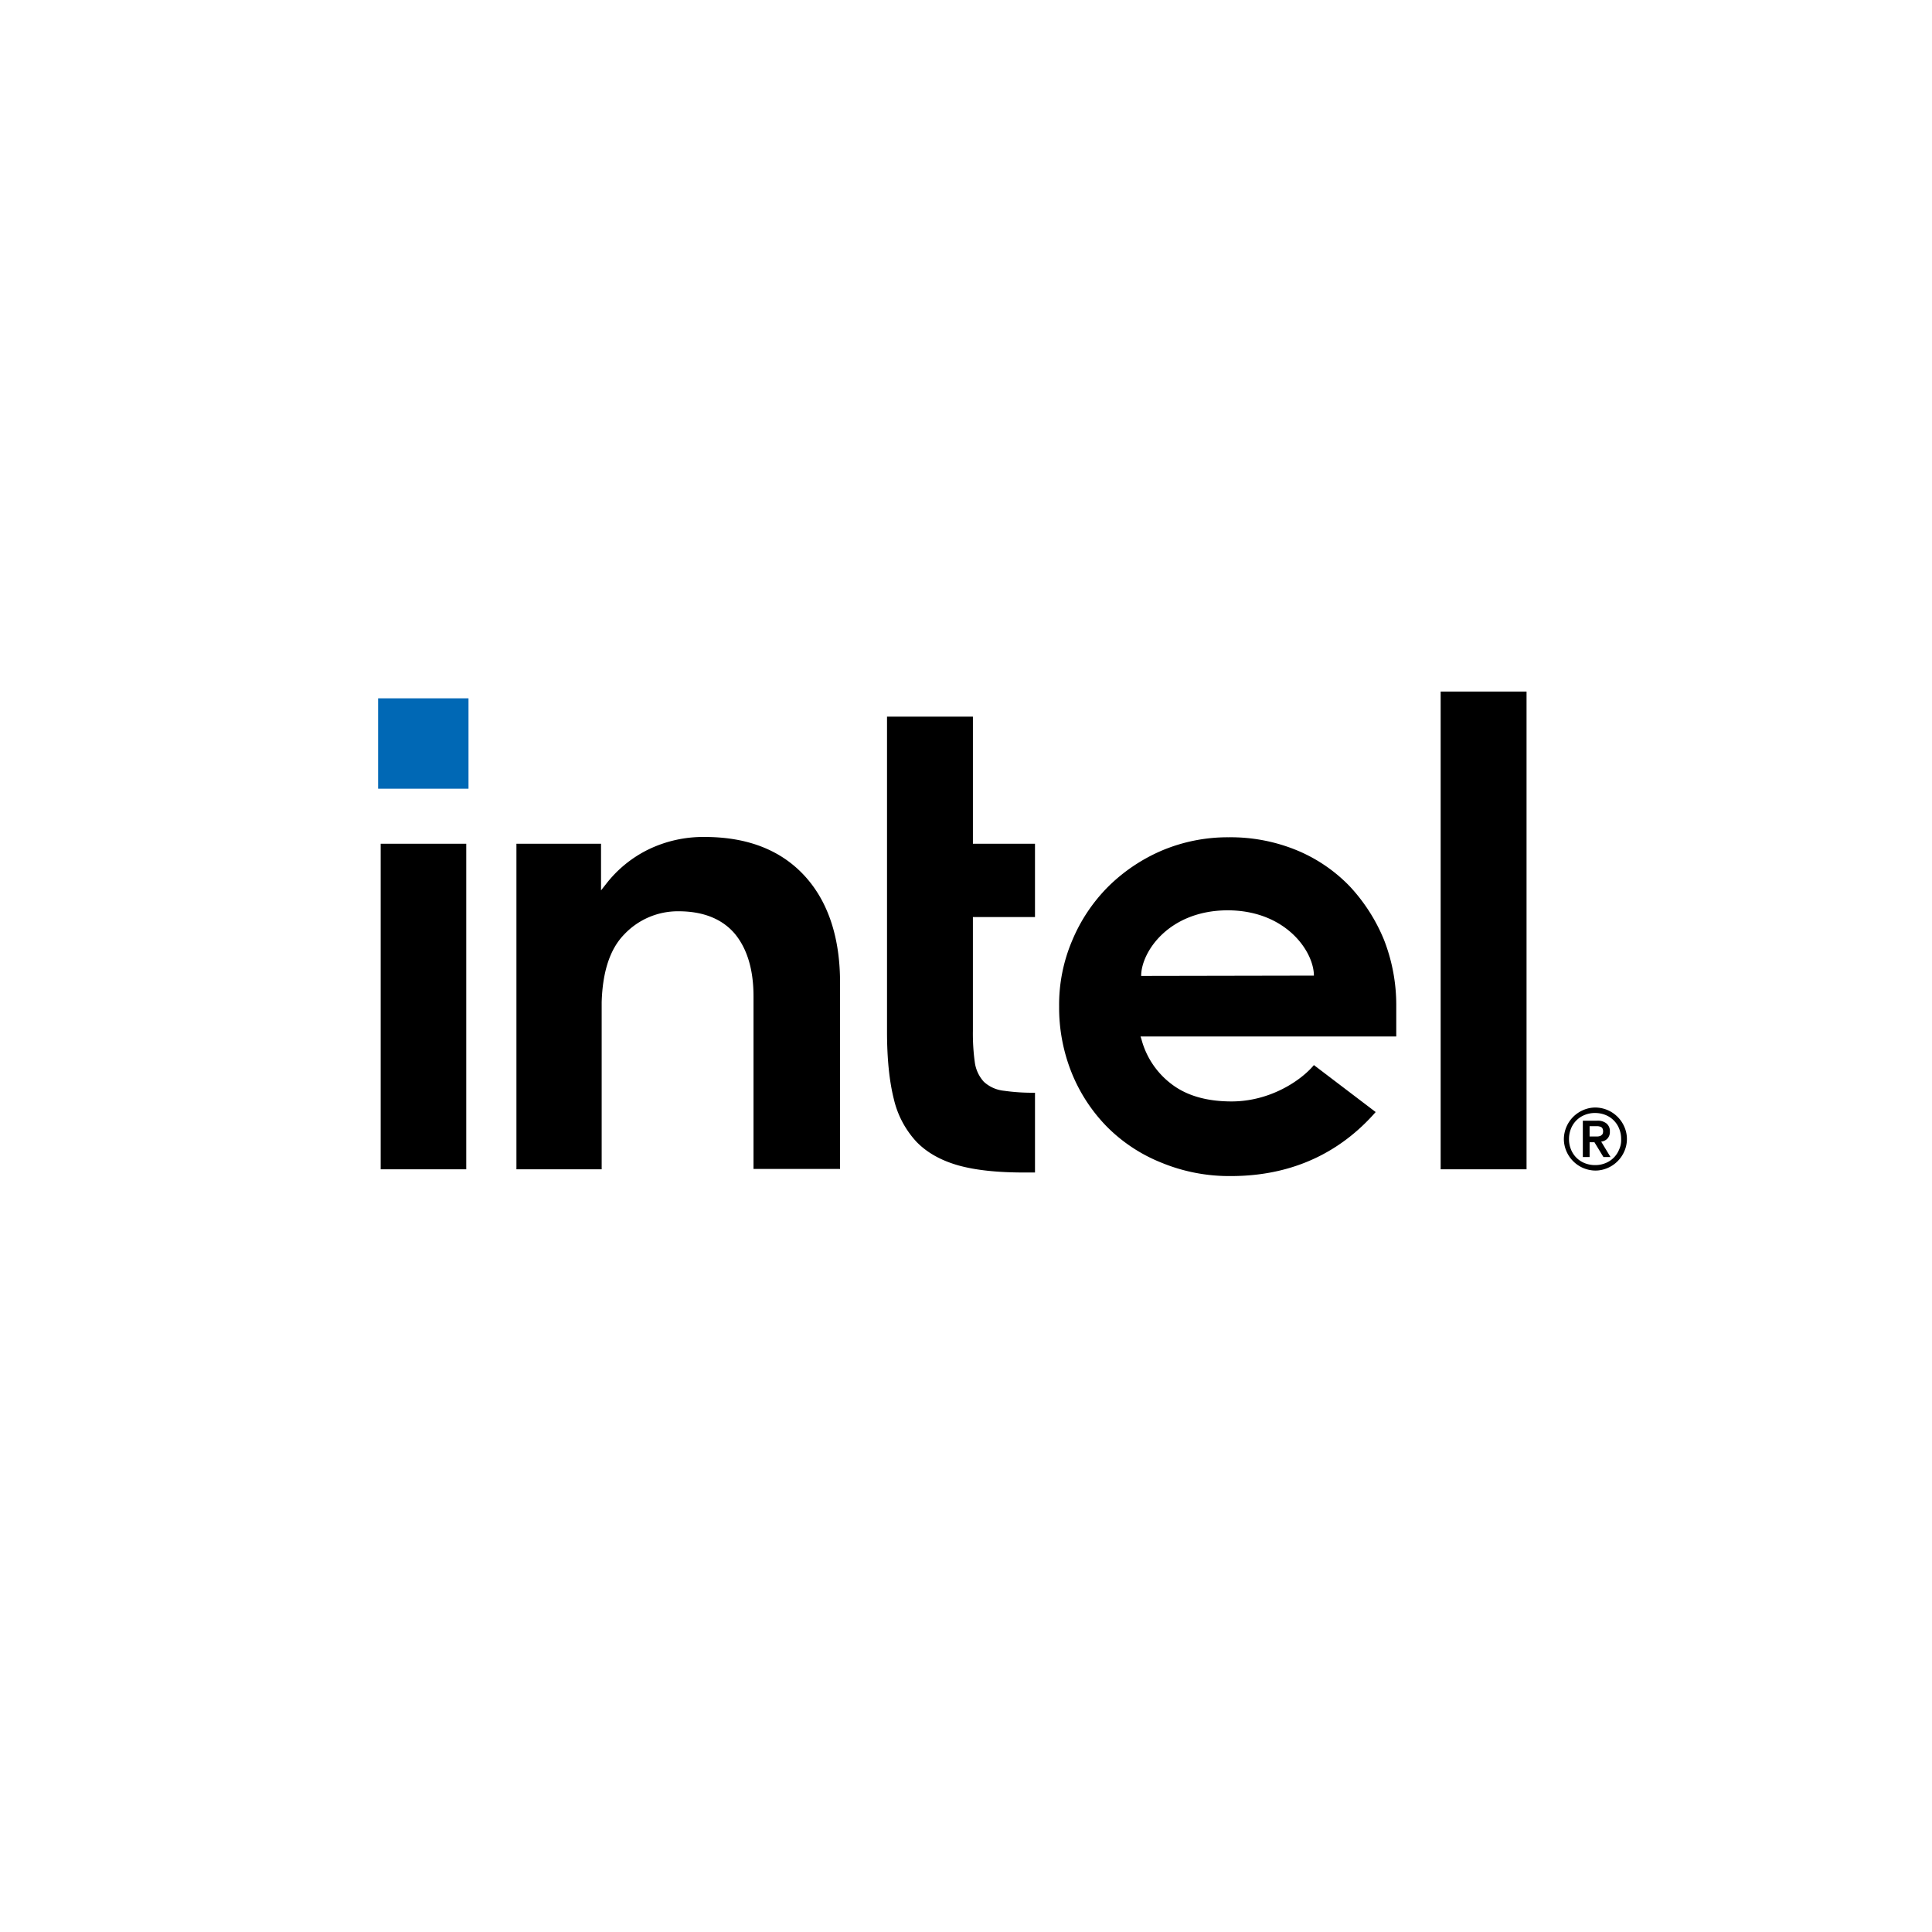 <svg id="Capa_1" data-name="Capa 1" xmlns="http://www.w3.org/2000/svg" width="720" height="720" viewBox="0 0 720 720">
  <defs>
    <style>
      .cls-1 {
        fill: #0068b5;
      }
    </style>
  </defs>
  <g>
    <rect class="cls-1" x="140.907" y="260.244" width="33.688" height="33.688"/>
    <g>
      <path d="M173.756,435.756V314.432h-31.89V435.756Zm211.957,1.2V407.223A74.113,74.113,0,0,1,374.2,406.5a13.028,13.028,0,0,1-7.552-3.357,13.449,13.449,0,0,1-3.357-7.193,77.516,77.516,0,0,1-.72-11.749V341.766h23.138V314.432H362.575V267.077H330.566V384.445c0,9.951.839,18.343,2.518,25.056a35.041,35.041,0,0,0,8.511,16.065c3.957,4.076,9.232,6.953,15.586,8.752,6.473,1.8,14.626,2.637,24.336,2.637Zm183.186-1.2V257.726h-32.01v178.03ZM299.755,326.3c-8.871-9.591-21.339-14.387-37.164-14.387a46.863,46.863,0,0,0-20.98,4.676,44.881,44.881,0,0,0-15.825,12.948l-1.8,2.277V314.432h-31.53V435.756h31.769v-62.34c.36-11.389,3.118-19.781,8.392-25.176a27.48,27.48,0,0,1,20.261-8.632c9.231,0,16.305,2.877,20.98,8.392,4.556,5.515,6.953,13.307,6.953,23.258h0v.24h0v64.138h32.25V366.822C313.183,349.559,308.627,335.892,299.755,326.3Zm220.59,48.553a66.825,66.825,0,0,0-4.556-24.576,65.8,65.8,0,0,0-12.827-20.021A58.43,58.43,0,0,0,483.18,316.83a64.863,64.863,0,0,0-25.415-4.8,63.061,63.061,0,0,0-24.7,4.916,64.543,64.543,0,0,0-20.021,13.427A62.536,62.536,0,0,0,399.62,350.4a60.982,60.982,0,0,0-4.915,24.7,65.135,65.135,0,0,0,4.675,24.7,61.6,61.6,0,0,0,13.068,20.02,59.853,59.853,0,0,0,20.261,13.428,66.228,66.228,0,0,0,26.015,5.035c27.094,0,43.878-12.348,53.948-23.857l-23.018-17.5c-4.8,5.755-16.3,13.547-30.691,13.547-8.991,0-16.424-2.038-22.058-6.234a30.784,30.784,0,0,1-11.51-16.9l-.359-1.078h95.309v-11.39Zm-95.069-11.149c0-8.872,10.19-24.337,32.129-24.457,21.939,0,32.249,15.466,32.249,24.337Z"/>
      <path d="M605.344,419.931a11.893,11.893,0,0,0-6.234-6.234,11.943,11.943,0,0,0-4.556-.959A11.488,11.488,0,0,0,590,413.7a11.893,11.893,0,0,0-6.234,6.234,11.943,11.943,0,0,0-.959,4.556,11.488,11.488,0,0,0,.959,4.556A11.893,11.893,0,0,0,590,435.277a11.947,11.947,0,0,0,4.556.959,11.488,11.488,0,0,0,4.556-.959,11.893,11.893,0,0,0,6.234-6.234,11.3,11.3,0,0,0,0-9.112Zm-1.918,8.392a9.089,9.089,0,0,1-5.155,5.155,9.934,9.934,0,0,1-3.837.72,10.373,10.373,0,0,1-3.836-.72,9.089,9.089,0,0,1-5.155-5.155,9.929,9.929,0,0,1-.72-3.836,10.373,10.373,0,0,1,.72-3.836A9.089,9.089,0,0,1,590.6,415.5a9.933,9.933,0,0,1,3.836-.72,10.378,10.378,0,0,1,3.837.72,9.089,9.089,0,0,1,5.155,5.155,9.947,9.947,0,0,1,.719,3.836A8.136,8.136,0,0,1,603.426,428.323Zm-6.714-2.877a3.711,3.711,0,0,0,2.278-1.079,3.532,3.532,0,0,0,.959-2.637,3.645,3.645,0,0,0-1.2-3,5.157,5.157,0,0,0-3.6-1.079h-5.274V431.2H592.4v-5.515h1.8l3.357,5.515h2.638Zm-1.319-1.918h-3v-3.836h3a3.49,3.49,0,0,1,1.079.239,1.229,1.229,0,0,1,.72.6,2.555,2.555,0,0,1,0,2.158,3.2,3.2,0,0,1-.72.6A3.492,3.492,0,0,1,595.393,423.528Z"/>
    </g>
  </g>
</svg>
